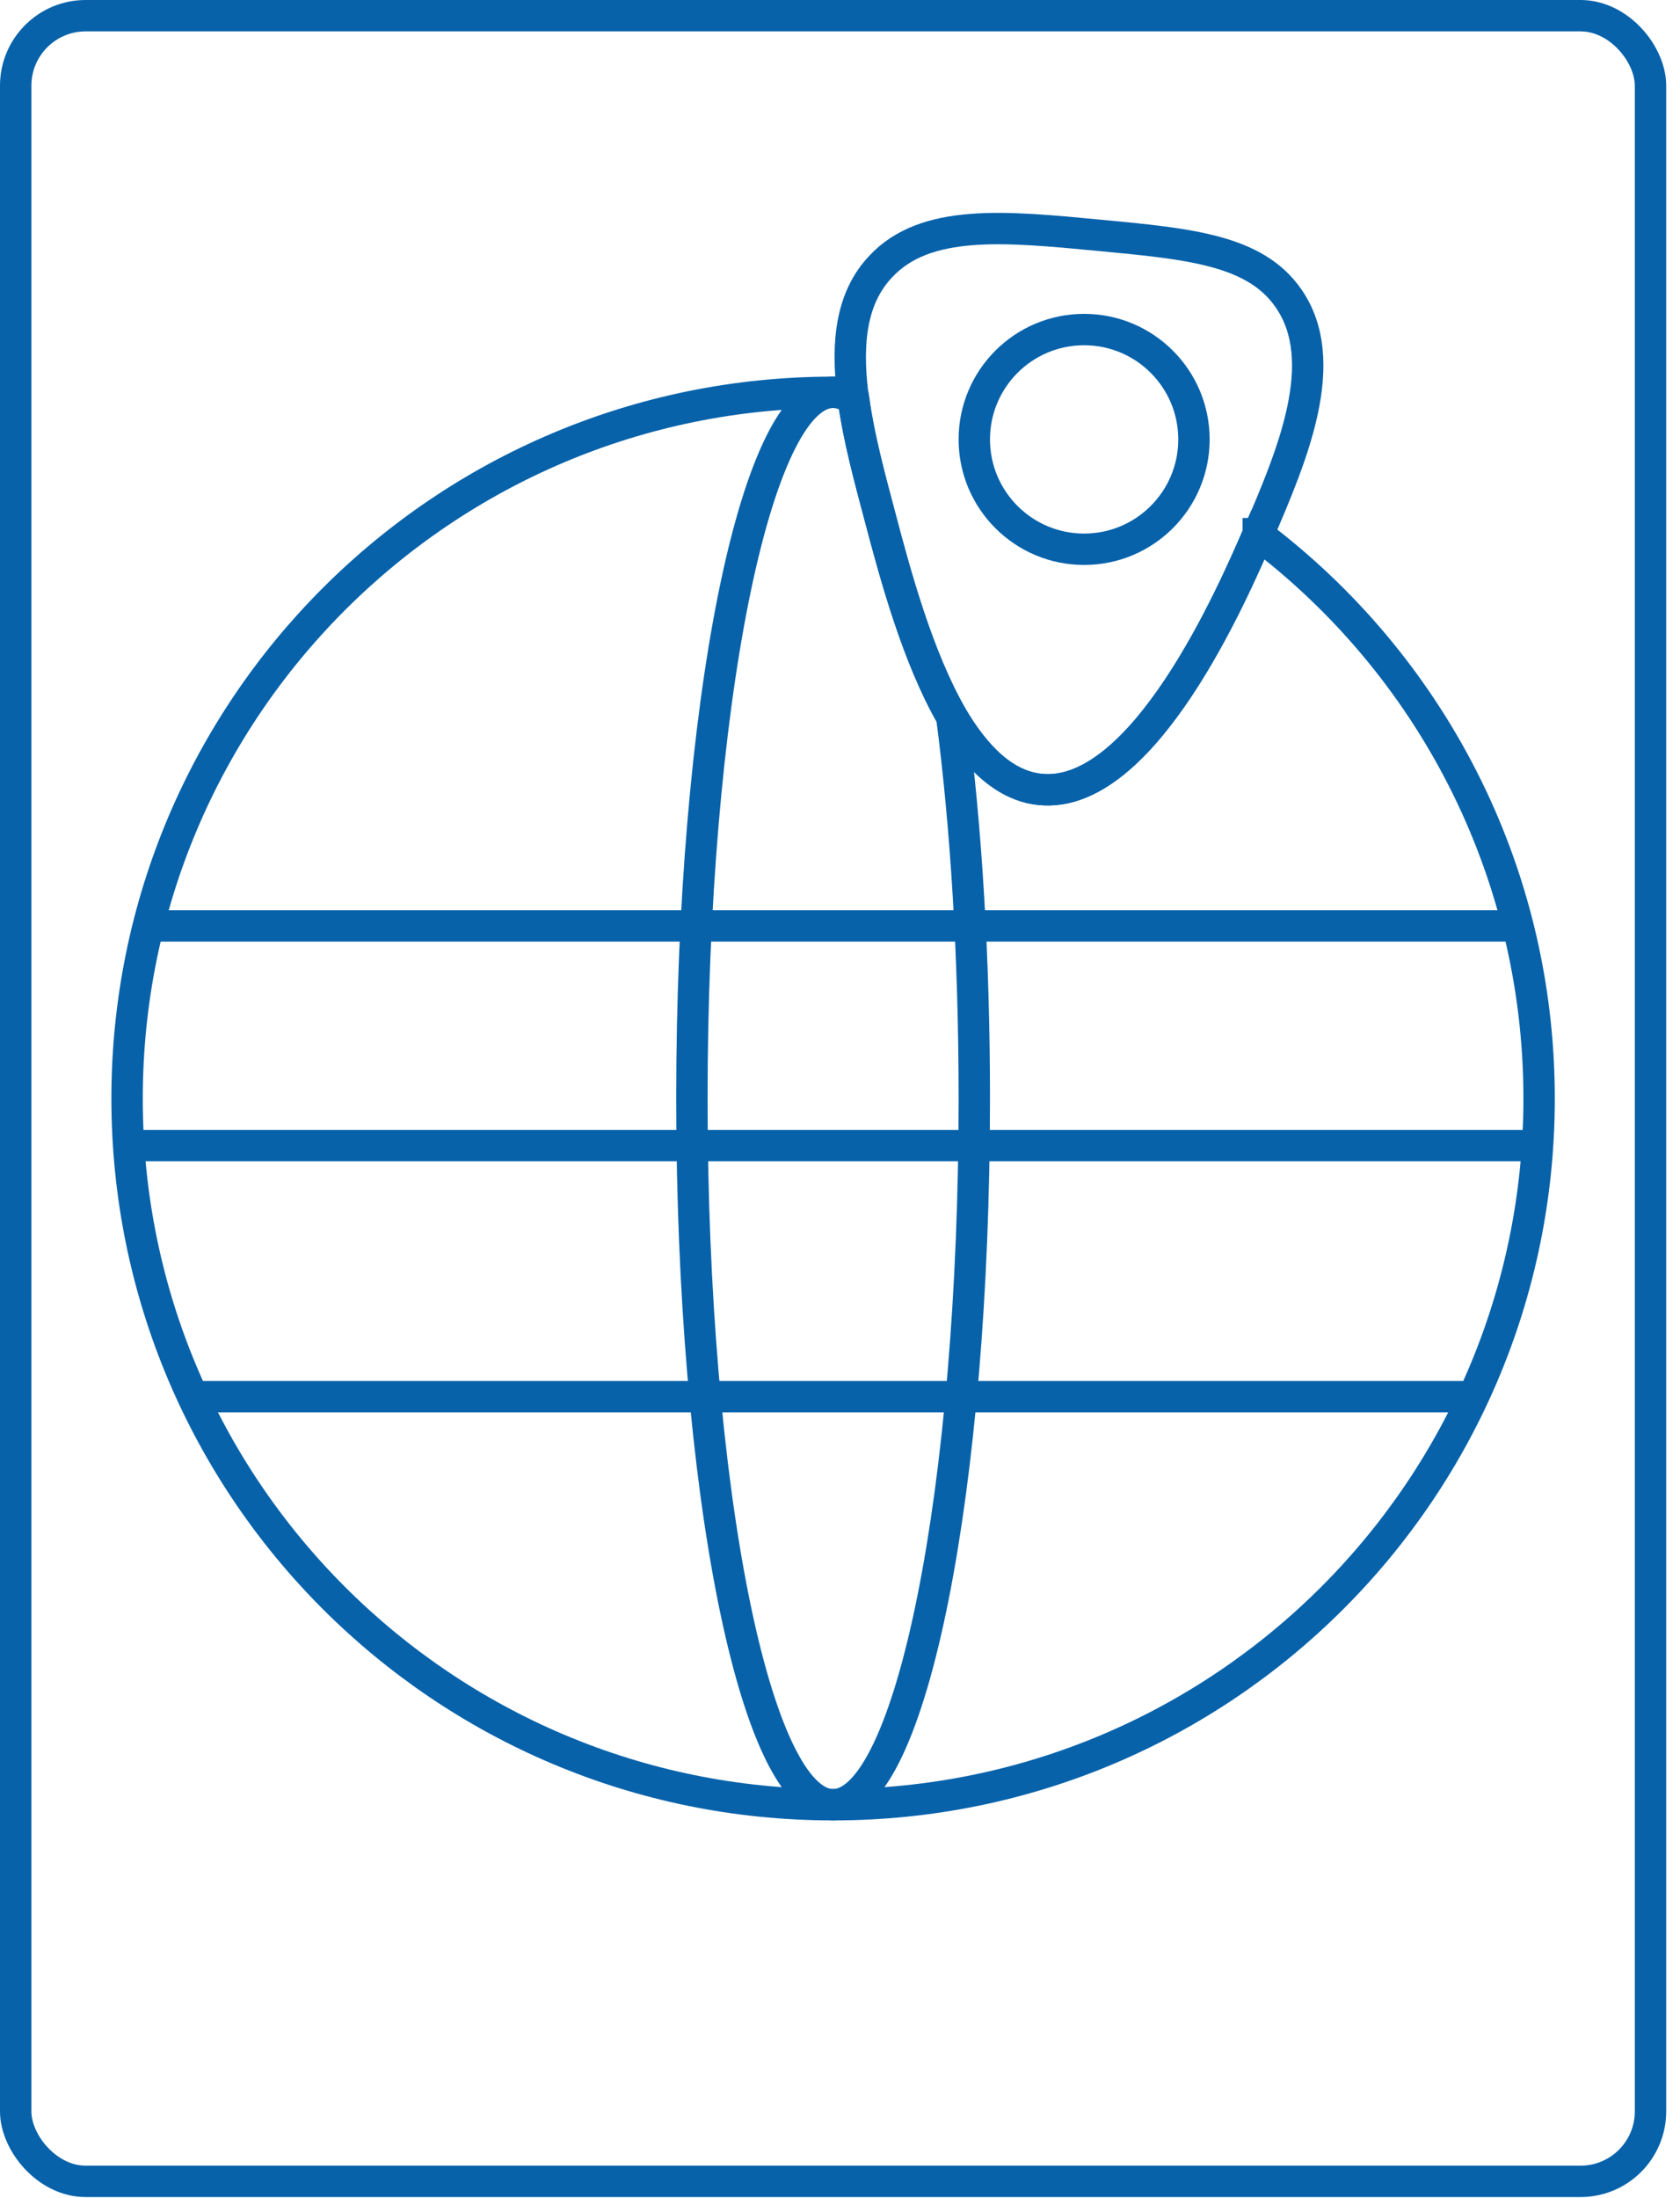 <?xml version="1.0" encoding="UTF-8"?><svg id="Layer_1" xmlns="http://www.w3.org/2000/svg" viewBox="0 0 53.54 70.03"><defs><style>.cls-1{fill:none;stroke:#0762aa;stroke-miterlimit:10;}</style></defs><rect class="cls-1" x=".5" y=".5" width="52.1" height="69" rx="2.23" ry="2.23"/><path class="cls-1" d="M49.05,35c0,12.43-10.07,22.5-22.5,22.5S4.05,47.43,4.05,35,14.12,12.5,26.55,12.5c.2,0,.41,0,.61,.02,.02,.07,.02,.14,.04,.22,.16,1.19,.51,2.48,.85,3.76,.48,1.82,1.19,4.44,2.28,6.33,.74,1.26,1.66,2.2,2.8,2.32,3.3,.36,6.17-6.3,6.96-8.12,5.45,4.11,8.96,10.63,8.96,17.97Z"/><path class="cls-1" d="M31.05,35c0,12.43-2.01,22.5-4.5,22.5s-4.5-10.07-4.5-22.5,2.01-22.5,4.5-22.5c.22,0,.44,.08,.65,.24,.16,1.19,.51,2.48,.85,3.76,.48,1.82,1.19,4.44,2.28,6.33,.46,3.5,.72,7.68,.72,12.17Z"/><line class="cls-1" x1="5.05" y1="29.5" x2="48.05" y2="29.5"/><line class="cls-1" x1="49.05" y1="36.5" x2="4.05" y2="36.5"/><line class="cls-1" x1="6.05" y1="44.5" x2="47.05" y2="44.5"/><path class="cls-1" d="M40.1,17s0,.02,0,.03c-.79,1.82-3.66,8.48-6.96,8.12-1.14-.12-2.06-1.06-2.8-2.32-1.09-1.89-1.8-4.51-2.28-6.33-.34-1.28-.69-2.57-.85-3.76-.02-.08-.02-.15-.04-.22-.19-1.6-.05-3.02,.89-4.02,1.43-1.54,3.96-1.29,7-1,2.86,.27,4.94,.47,6,2,1.4,2.01,.12,5.01-.95,7.5Z"/><circle class="cls-1" cx="34.55" cy="14" r="3.5"/></svg>